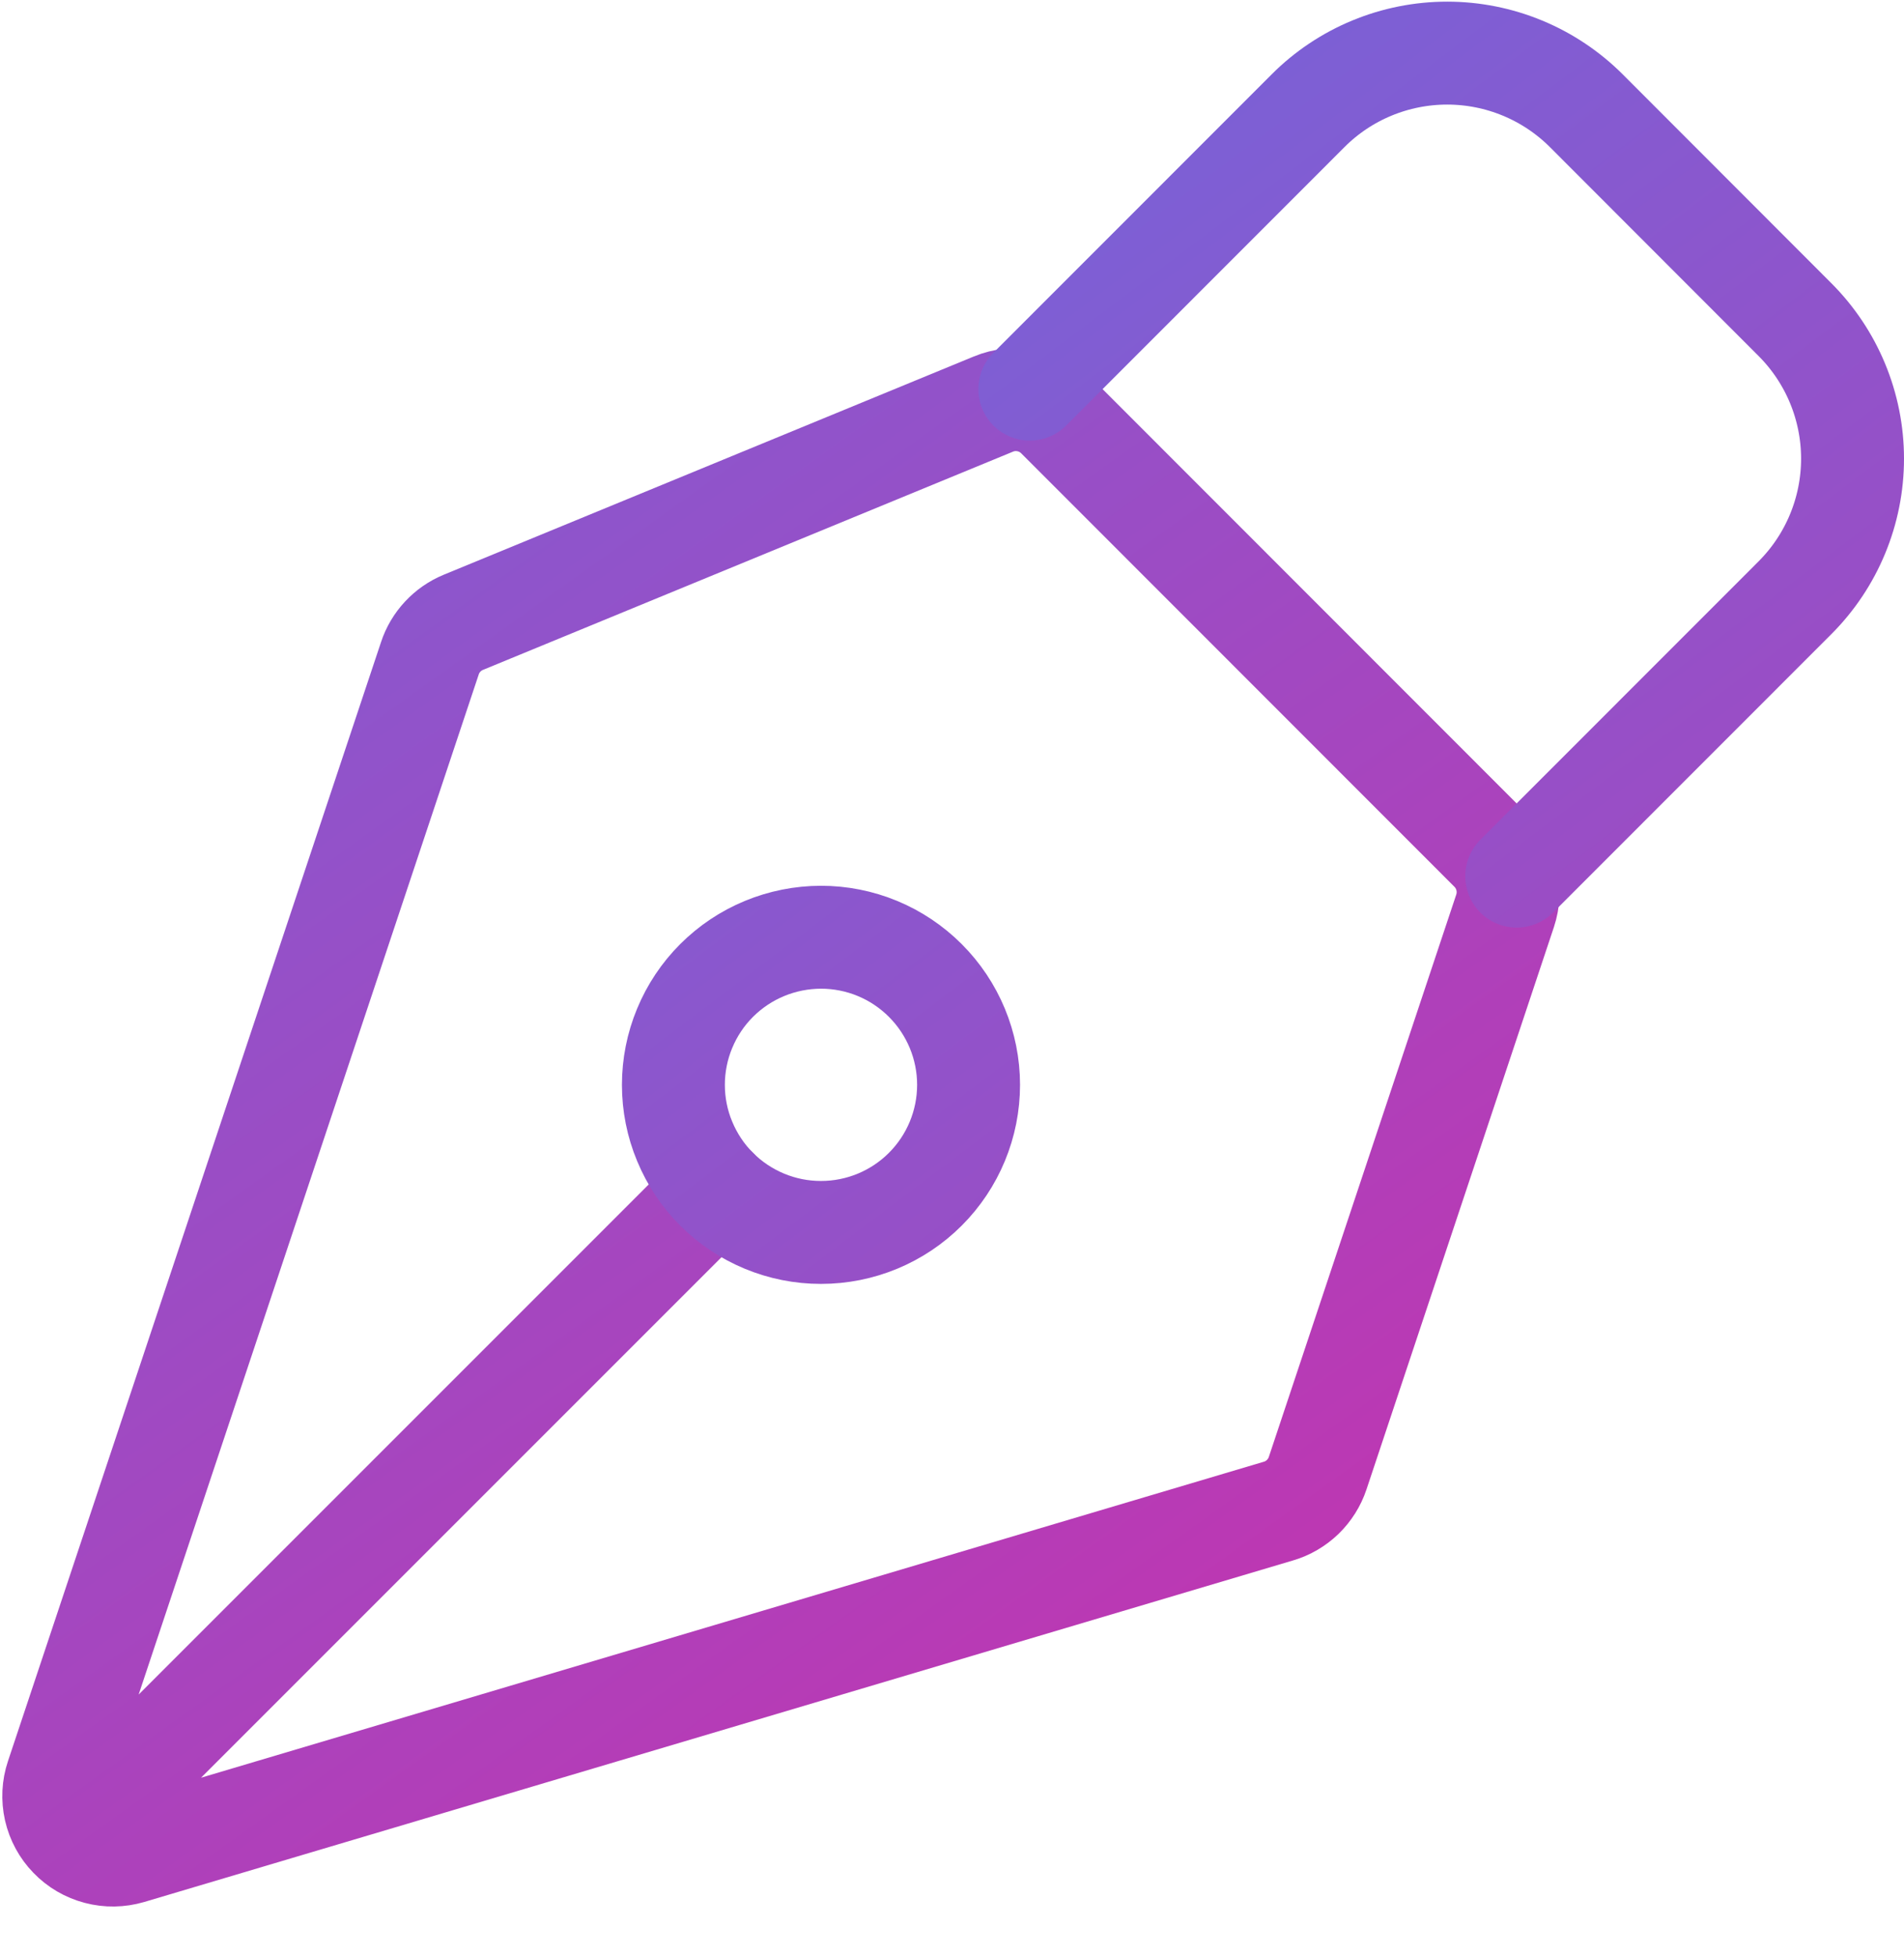 <svg width="37" height="38" viewBox="0 0 37 38" fill="none" xmlns="http://www.w3.org/2000/svg">
<path d="M1.76 35.275L13.927 23.108M29.248 17.698L25.606 28.624C25.548 28.799 25.448 28.957 25.316 29.086C25.183 29.214 25.022 29.309 24.845 29.361L2.519 35.998C2.317 36.057 2.104 36.061 1.901 36.007C1.698 35.954 1.513 35.846 1.368 35.695C1.222 35.545 1.12 35.357 1.073 35.152C1.027 34.947 1.037 34.734 1.104 34.535L8.354 12.79C8.405 12.634 8.49 12.491 8.603 12.37C8.715 12.25 8.851 12.155 9.004 12.092L19.303 7.852C19.512 7.765 19.742 7.742 19.964 7.787C20.187 7.831 20.391 7.94 20.551 8.1L28.971 16.524C29.121 16.674 29.227 16.864 29.276 17.071C29.325 17.279 29.315 17.495 29.248 17.698Z" stroke="url(#paint0_linear_346_71)" stroke-width="2" stroke-linecap="round" stroke-linejoin="round"/>
<path d="M29.474 17.024L34.88 11.616C35.597 10.899 36 9.926 36 8.912C36 7.899 35.597 6.926 34.88 6.209L30.827 2.152C30.472 1.797 30.05 1.515 29.586 1.323C29.122 1.131 28.625 1.032 28.123 1.032C27.62 1.032 27.123 1.131 26.659 1.323C26.195 1.515 25.773 1.797 25.419 2.152L20.012 7.561M17.981 19.051C17.715 18.785 17.399 18.573 17.051 18.429C16.703 18.285 16.33 18.211 15.953 18.211C15.577 18.212 15.204 18.286 14.856 18.43C14.508 18.574 14.192 18.785 13.925 19.052C13.659 19.318 13.448 19.634 13.304 19.983C13.16 20.33 13.086 20.703 13.086 21.08C13.086 21.457 13.16 21.83 13.305 22.177C13.449 22.525 13.66 22.842 13.926 23.108C14.464 23.645 15.194 23.948 15.955 23.947C16.715 23.947 17.445 23.645 17.982 23.107C18.52 22.569 18.822 21.839 18.822 21.079C18.822 20.318 18.519 19.589 17.981 19.051Z" stroke="url(#paint1_linear_346_71)" stroke-width="2" stroke-linecap="round" stroke-linejoin="round"/>
<defs>
<linearGradient id="paint0_linear_346_71" x1="-24" y1="-26.5" x2="39" y2="61.5" gradientUnits="userSpaceOnUse">
<stop stop-color="#3090FE"/>
<stop offset="1" stop-color="#FB1091"/>
</linearGradient>
<linearGradient id="paint1_linear_346_71" x1="-9.5" y1="-26" x2="58" y2="63.5" gradientUnits="userSpaceOnUse">
<stop stop-color="#3090FE"/>
<stop offset="1" stop-color="#FB1091"/>
</linearGradient>
</defs>
</svg>

